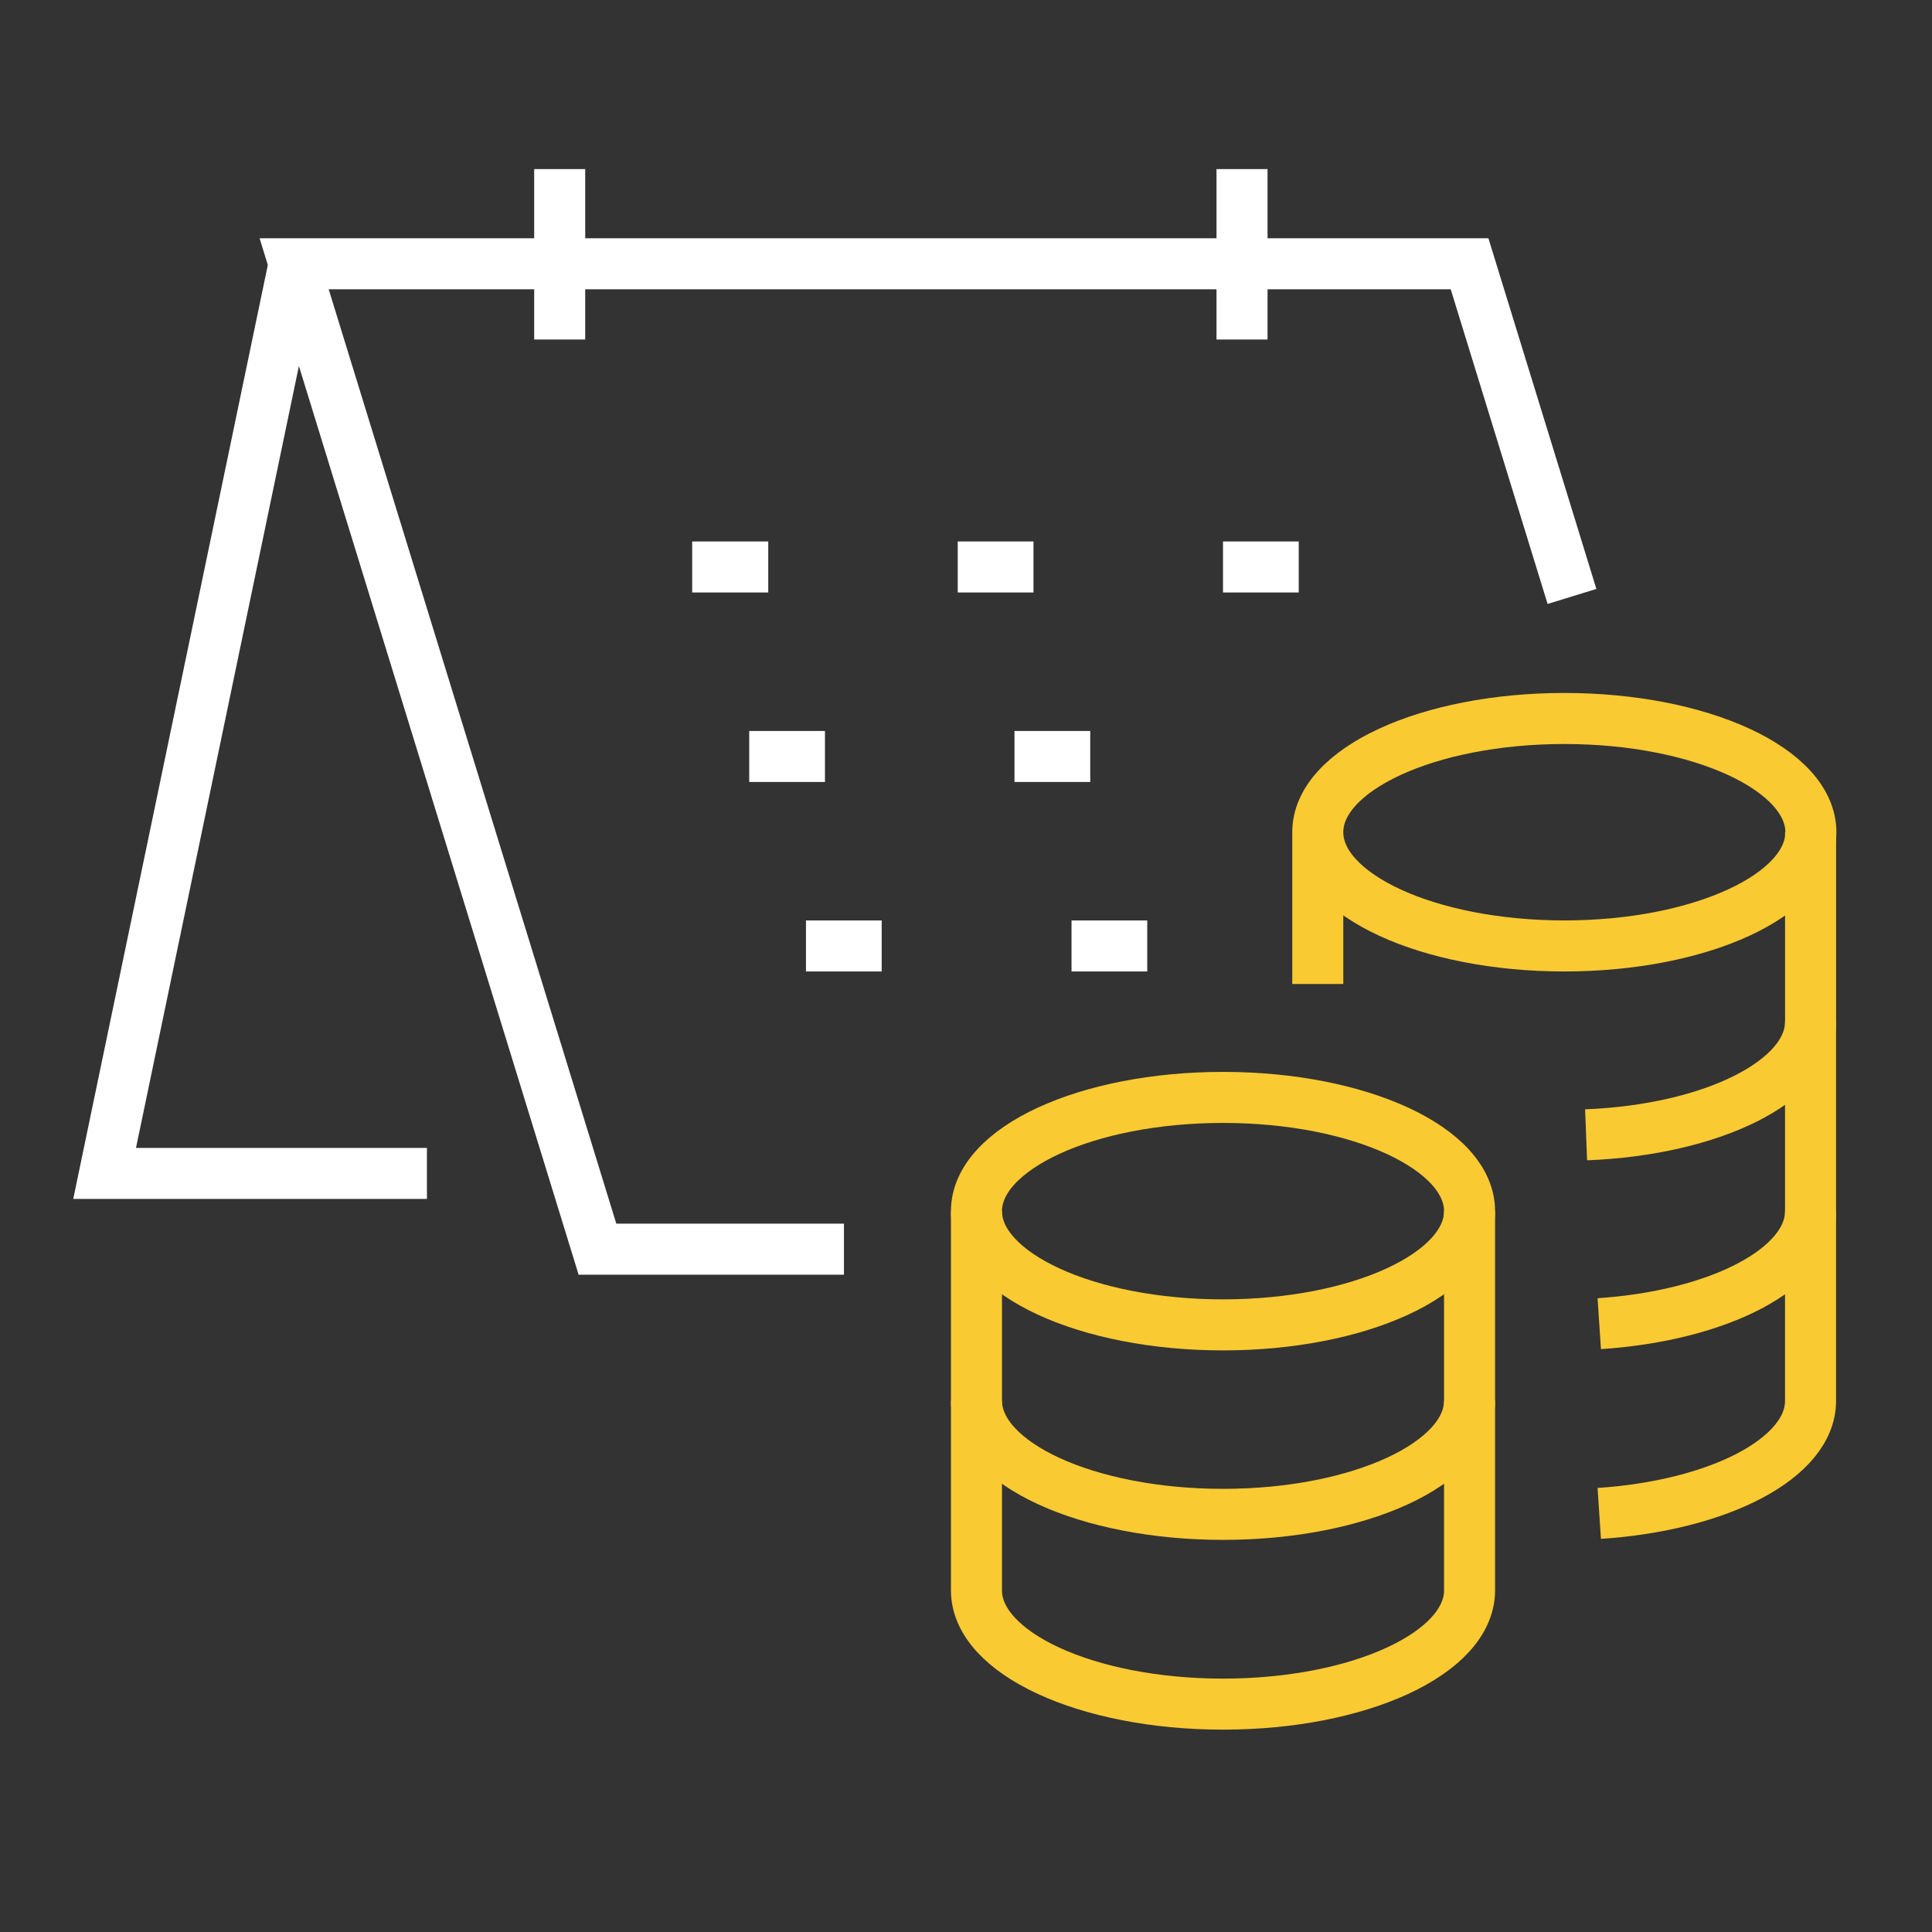 <svg xmlns="http://www.w3.org/2000/svg" width="53" height="53" fill="none" viewBox="0 0 53 53">
  <rect x="0" y="0" width="53" height="53" fill="#333333" stroke="none"/>
  <path stroke="#FACA32" stroke-miterlimit="10" stroke-width="1.4" d="M33.55 36.345c3.736 0 6.764-1.397 6.764-3.12s-3.028-3.12-6.763-3.12c-3.736 0-6.764 1.397-6.764 3.12s3.028 3.12 6.764 3.12Z"/>
  <path stroke="#FACA32" stroke-miterlimit="10" stroke-width="1.4" d="M40.314 33.225v5.198c0 1.724-3.028 3.12-6.763 3.12s-6.764-1.396-6.764-3.12v-5.198"/>
  <path stroke="#FACA32" stroke-miterlimit="10" stroke-width="1.4" d="M26.787 38.431v5.198c0 1.724 3.029 3.12 6.764 3.12 3.735 0 6.763-1.396 6.763-3.12V38.43m9.354-10.403v5.198c0 1.573-2.515 2.868-5.796 3.087m-.959-10.362c3.736 0 6.764-1.397 6.764-3.12 0-1.724-3.028-3.12-6.764-3.12-3.735 0-6.763 1.396-6.763 3.12 0 1.723 3.028 3.12 6.764 3.12Zm-6.763 1.043v-4.164"/>
  <path stroke="#FACA32" stroke-miterlimit="10" stroke-width="1.4" d="M49.669 22.83v5.197c0 1.632-2.71 2.969-6.158 3.104m.361 10.386c3.28-.218 5.796-1.513 5.796-3.086v-5.198"/>
  <path stroke="#fff" stroke-miterlimit="10" stroke-width="1.4" d="M23.152 34.268H16.39L8.069 7.236h32.245l2.81 9.126M8.069 7.236 2.87 32.19h8.842m3.642-27.552v4.676m18.718-4.676v4.676m-15.084 6.24h2.087m5.198 0h2.078m5.199 0h2.078m-15.075 5.198h2.078m5.199 0h2.078M22.11 25.95h2.077m5.208 0h2.077"/>
</svg>
